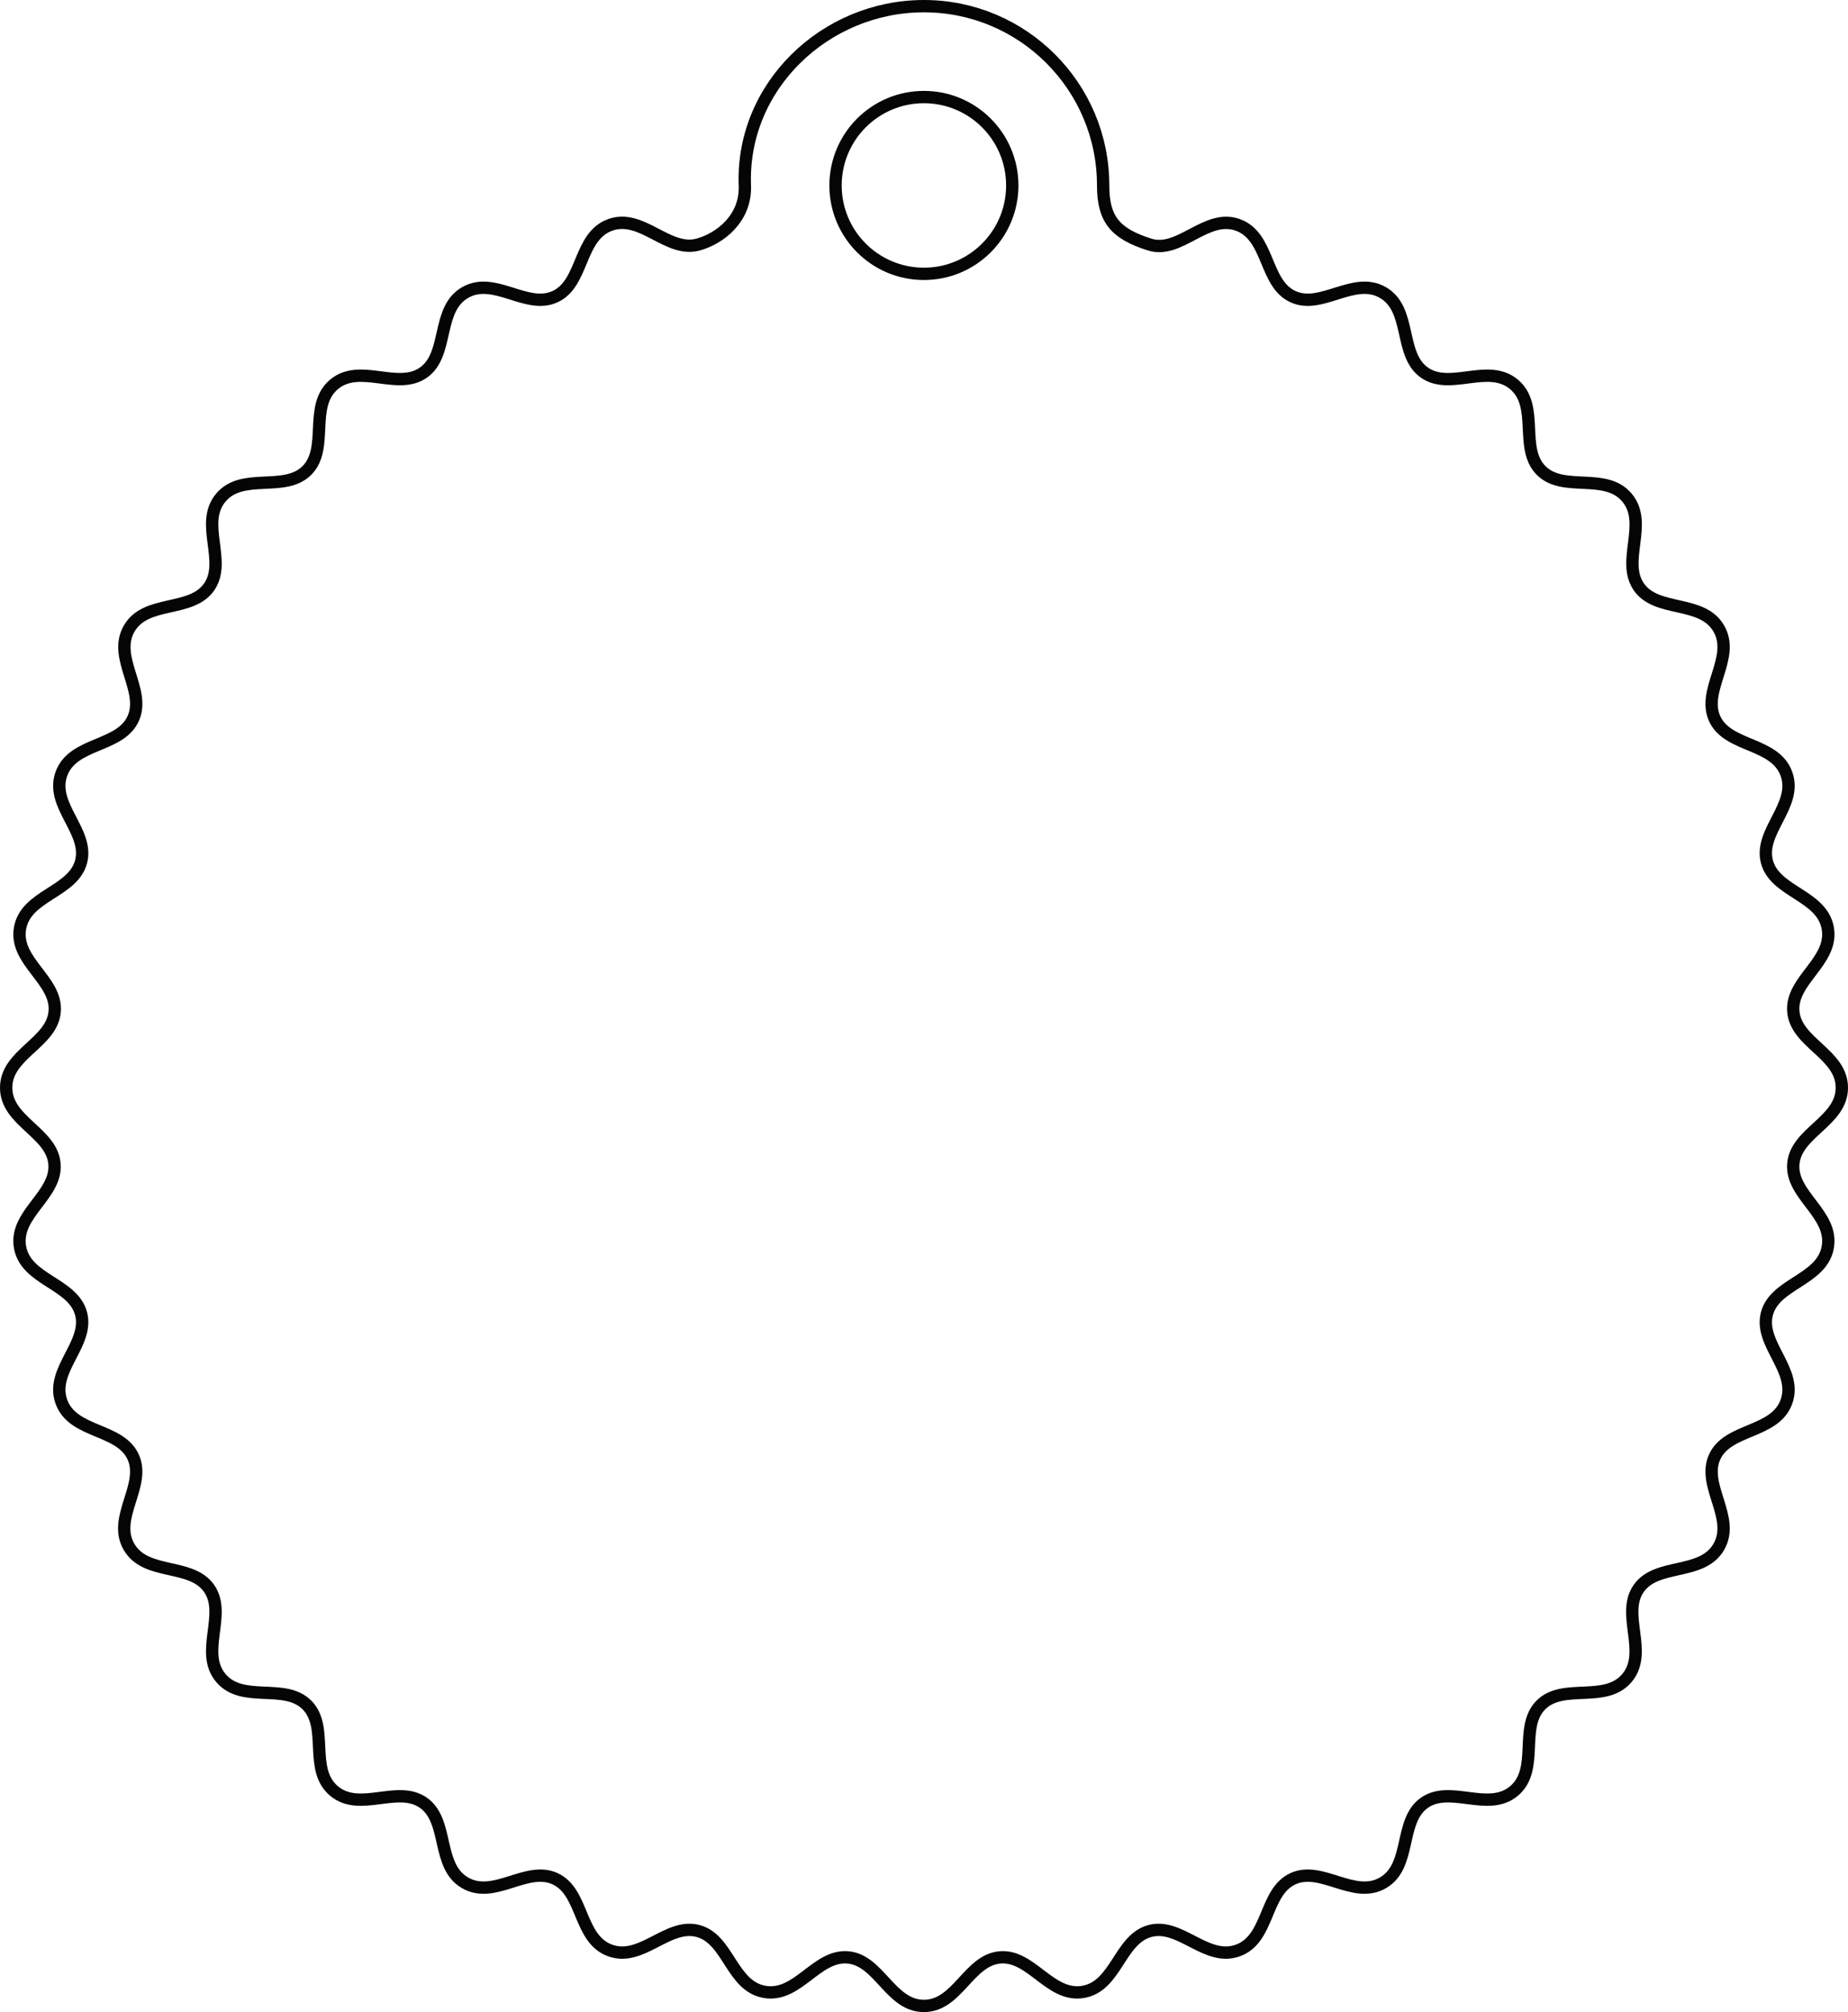 <?xml version="1.0"?>
<svg xmlns="http://www.w3.org/2000/svg" width="299.969" height="326.5" viewBox="0 0 299.969 326.5">
  <path d="M149.969 1c-16.06 0-29.677 13.045-29.063 29.094.207 5.408-4.115 8.644-7.593 9.593-4.945 1.35-9.147-5.056-14.282-3.187-5.138 1.87-4.257 9.457-8.906 11.625-4.65 2.168-9.89-3.39-14.625-.656-4.732 2.732-2.58 10.063-6.781 13-4.203 2.938-10.313-1.608-14.5 1.906-4.189 3.514-.778 10.343-4.406 13.969-3.63 3.626-10.454.216-13.97 4.406-3.515 4.19 1.038 10.297-1.905 14.5-2.943 4.203-10.235 2.014-12.97 6.75-2.734 4.736 2.792 10.005.626 14.656-2.166 4.65-9.755 3.769-11.625 8.906-1.87 5.137 4.511 9.327 3.187 14.282-1.323 4.952-8.957 5.4-9.906 10.781-.95 5.385 6.072 8.421 5.625 13.531C8.428 169.266 1 171.032 1 176.5c0 5.464 7.394 7.238 7.844 12.344.446 5.104-6.542 8.152-5.594 13.531.949 5.38 8.583 5.831 9.906 10.781 1.324 4.952-5.056 9.178-3.187 14.313 1.87 5.138 9.457 4.257 11.625 8.906 2.168 4.65-3.39 9.89-.656 14.625 2.732 4.732 10.06 2.55 13 6.75 2.94 4.2-1.607 10.345 1.906 14.531 3.514 4.189 10.341.749 13.969 4.375 3.627 3.626.218 10.455 4.406 13.969 4.19 3.516 10.297-1.037 14.5 1.906 4.203 2.943 2.045 10.266 6.781 13 4.736 2.735 9.974-2.821 14.625-.656 4.65 2.164 3.77 9.755 8.906 11.625 5.137 1.87 9.327-4.48 14.282-3.156 4.951 1.323 5.4 8.926 10.78 9.875 5.386.95 8.421-6.038 13.532-5.594 5.108.443 6.878 7.875 12.344 7.875 5.464 0 7.237-7.425 12.344-7.875 5.104-.45 8.151 6.542 13.53 5.594 5.38-.949 5.863-8.552 10.813-9.875 4.952-1.324 9.147 5.025 14.282 3.156 5.136-1.87 4.257-9.461 8.906-11.625 4.65-2.165 9.89 3.39 14.625.656 4.732-2.732 2.55-10.06 6.75-13 4.2-2.94 10.345 1.607 14.531-1.906 4.188-3.514.749-10.343 4.375-13.969 3.627-3.626 10.455-.187 13.969-4.375 3.515-4.19-1.037-10.328 1.906-14.531 2.943-4.203 10.265-2.014 13-6.75 2.733-4.734-2.82-9.975-.656-14.625 2.163-4.647 9.756-3.772 11.625-8.906 1.869-5.135-4.482-9.361-3.156-14.313 1.325-4.95 8.926-5.4 9.875-10.781.95-5.385-6.038-8.42-5.594-13.531.443-5.108 7.875-6.878 7.875-12.344 0-5.464-7.426-7.238-7.875-12.344-.447-5.104 6.542-8.152 5.594-13.531-.95-5.38-8.552-5.831-9.875-10.781-1.325-4.952 5.025-9.147 3.156-14.281-1.87-5.136-9.462-4.258-11.625-8.907-2.165-4.65 3.39-9.92.656-14.656-2.732-4.732-10.032-2.55-12.969-6.75-2.938-4.203 1.577-10.312-1.937-14.5-3.513-4.186-10.318-.777-13.938-4.406-3.623-3.633-.216-10.454-4.406-13.969-4.19-3.516-10.328 1.037-14.531-1.906-4.203-2.943-2.014-10.266-6.75-13-4.735-2.734-9.978 2.824-14.625.656-4.648-2.168-3.769-9.755-8.906-11.625-5.136-1.869-9.423 4.724-14.313 3.188-5.617-1.765-7.566-4.127-7.563-9.594C179.072 14.034 166.03 1 149.97 1zm0 14.75c7.92 0 14.344 6.423 14.344 14.344 0 7.92-6.423 14.343-14.344 14.343-7.921 0-14.344-6.422-14.344-14.343s6.423-14.344 14.344-14.344z" opacity=".98" fill="none" stroke="#000" stroke-width="2"/>
</svg>
